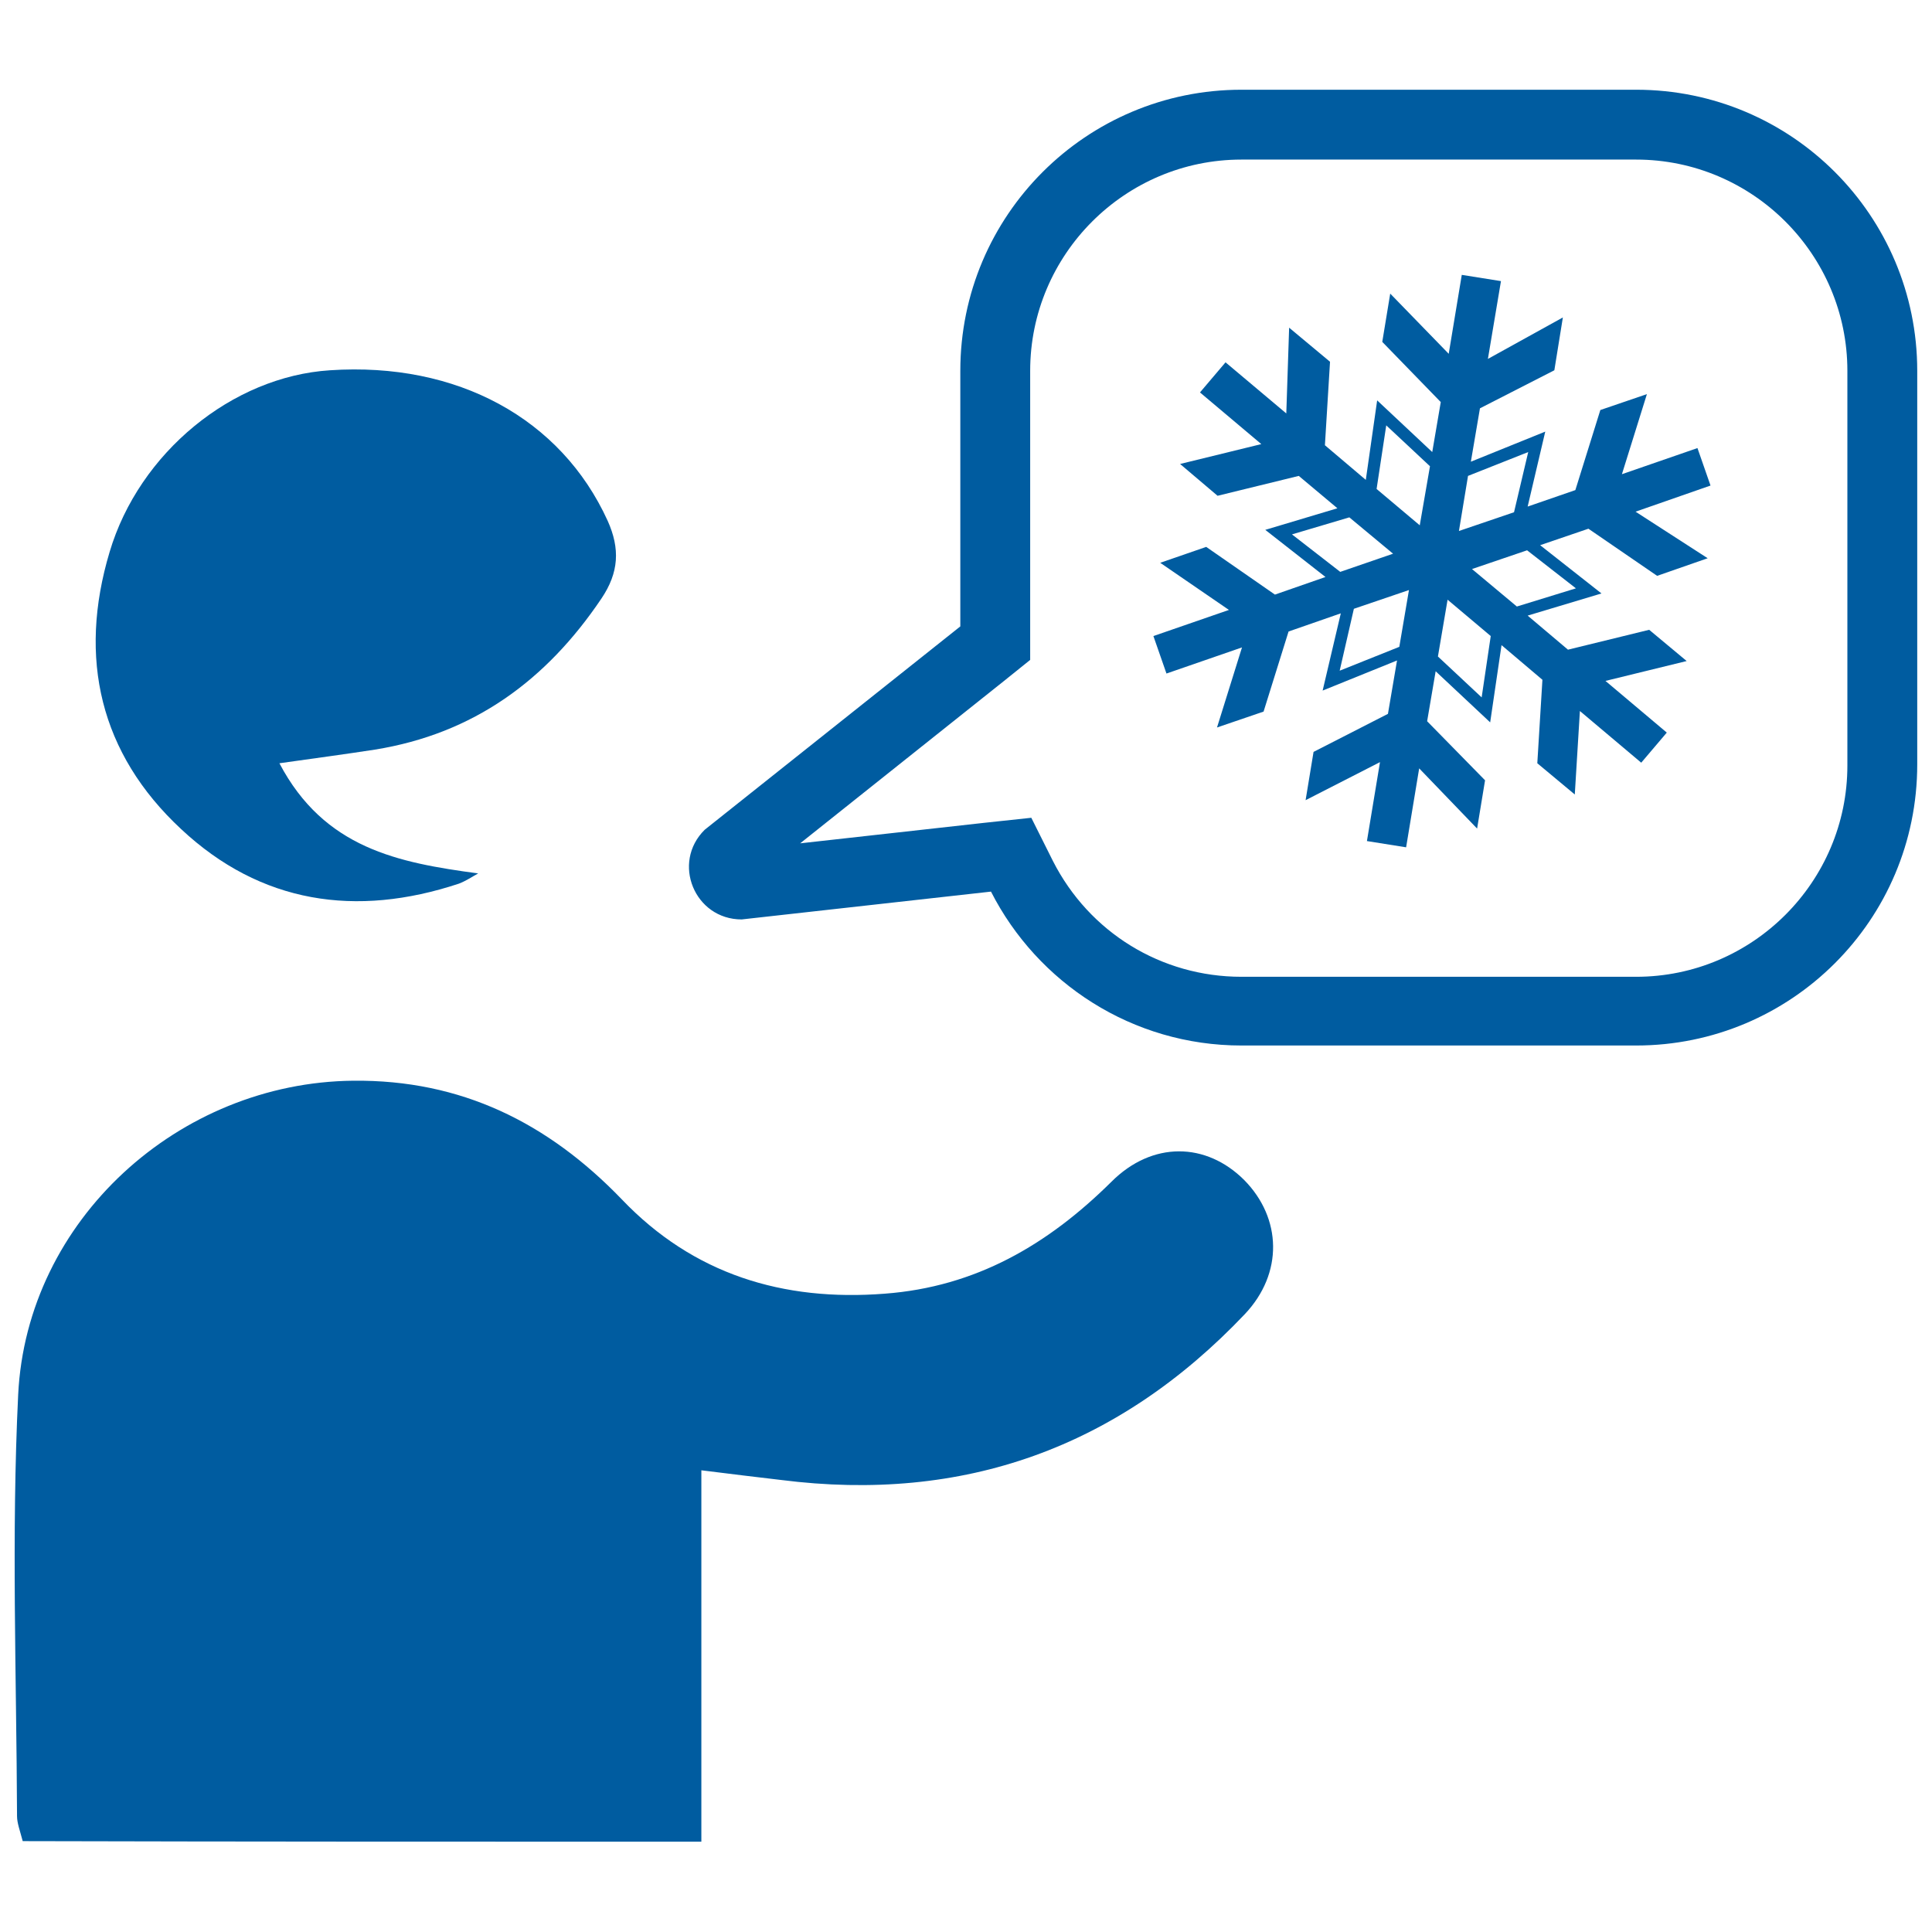 <?xml version="1.0" encoding="utf-8"?>
<!-- Generator: Adobe Illustrator 26.3.1, SVG Export Plug-In . SVG Version: 6.00 Build 0)  -->
<svg version="1.1" id="Ebene_1" xmlns="http://www.w3.org/2000/svg" xmlns:xlink="http://www.w3.org/1999/xlink" x="0px" y="0px"
	 viewBox="0 0 340.2 340.2" style="enable-background:new 0 0 340.2 340.2;" xml:space="preserve">
<style type="text/css">
	.st0{fill:#E3000B;}
	.st1{fill:#005CA0;}
	.st2{fill:#E73E07;}
	.st3{fill:#FFFFFF;}
	.st4{fill:none;stroke:#005CA0;stroke-width:25;stroke-linecap:round;stroke-linejoin:round;stroke-miterlimit:10;}
	.st5{fill:none;stroke:#005CA0;stroke-width:35;stroke-miterlimit:10;}
</style>
<g>
	<path class="st1" d="M123.5,324.3c0-21.9,0-43.1,0-65.4c5.5,0.7,9.8,1.2,14,1.7c32.2,4.1,59.4-5.7,81.7-29.2
		c6.8-7.2,6.5-16.9-0.1-23.6c-6.7-6.7-16.2-6.9-23.4,0.3c-11.2,11.1-23.9,18.5-39.9,19.7c-17.9,1.4-33.7-3.4-46.3-16.6
		c-13-13.5-28.3-21.1-47.3-20.9c-30.7,0.3-57.5,24.5-59,55.3c-1.2,24.7-0.3,49.4-0.2,74.2c0,1.2,0.5,2.5,1,4.4
		C43.2,324.3,82.5,324.3,123.5,324.3z"/>
	<path class="st1" d="M84.2,153.8c-14.1-1.9-27.1-4.4-35-19.4c6.4-0.9,11.6-1.6,16.8-2.4c17.4-2.8,30.2-12.2,39.9-26.6
		c3.1-4.6,3.3-8.8,1.1-13.7c-8.2-18-26.5-28-48.9-26.5c-17.2,1.1-33.6,14.5-38.8,32c-5.6,18.7-1.7,35.5,12.6,48.8
		c14,13.1,30.8,15.6,48.9,9.6C82.1,155.1,83.1,154.4,84.2,153.8z"/>
	<path class="st1" d="M288.1,28.1c20.5,0,37.2,16.7,37.2,37.2v69.5c0,20.5-16.7,37.2-37.2,37.2h-69.5c-14.1,0-26.8-7.8-33.2-20.4
		l-3.8-7.6l-8.4,0.9l-32.3,3.6l35.9-28.6l4.6-3.7v-5.9v-45c0-20.5,16.7-37.2,37.2-37.2H288.1 M288.1,15.8h-69.5
		c-27.3,0-49.5,22.1-49.5,49.5v45l-45,35.8c-5.9,5.8-1.8,15.8,6.5,15.8l43.9-4.9c8.2,16.1,24.9,27.1,44.1,27.1h69.5
		c27.3,0,49.5-22.1,49.5-49.5V65.3C337.6,38,315.5,15.8,288.1,15.8L288.1,15.8z"/>
	<path class="st1" d="M260.9,122.8l-7.7-7.2l1.7-10l7.6,6.4L260.9,122.8z M235.9,118.1l2.5-10.9l9.7-3.3l-1.7,10L235.9,118.1z
		 M227.5,94.1l10.1-3l7.7,6.4l-9.3,3.2L227.5,94.1z M244.1,74.9l7.7,7.2L250,92.5l-7.6-6.4L244.1,74.9z M269.1,79.6l-2.5,10.6
		l-9.7,3.3l1.6-9.7L269.1,79.6z M277.5,103.6l-10.4,3.2l-7.9-6.6l9.7-3.3L277.5,103.6z M290.4,110.9l-14.3,3.5l-7.1-6l13-3.9
		l-10.8-8.5l8.5-2.9l12.1,8.3l8.9-3.1L288,90.1l13.2-4.6l-2.3-6.6l-13.3,4.6l4.4-14.1l-8.2,2.8l-4.4,14.1l-8.4,2.9l3.1-13.2
		l-13.1,5.3l1.6-9.4l13.1-6.7l1.5-9.3L262,63.2l2.3-13.7l-6.9-1.1l-2.3,13.9l-10.3-10.6l-1.4,8.5l10.3,10.6l-1.5,8.8l-9.7-9.1l-2,14
		l-7.2-6.1l0.9-14.7l-7.2-6l-0.5,15.1l-10.7-9l-4.5,5.3l10.8,9.1l-14.3,3.5l6.6,5.6l14.3-3.5l6.8,5.7l-12.7,3.8l10.6,8.3l-8.9,3.1
		l-12.1-8.4l-8.1,2.8l0,0l12.1,8.3l-13.3,4.6l2.3,6.6l13.3-4.6l-4.4,14.1l8.2-2.8l4.4-14.1l9.2-3.2l-3.2,13.6l13.1-5.3l-1.6,9.4
		l-13.1,6.7l-1.4,8.5l0,0l13.1-6.7l-2.3,13.9l6.9,1.1l2.3-13.9l10.2,10.6l1.4-8.5L251.3,127l1.5-8.8l9.6,9l2-13.6l7.2,6.1l-0.9,14.7
		l6.6,5.5l0,0l0.9-14.7l10.8,9.1l4.5-5.3l-10.8-9.1l14.3-3.5L290.4,110.9z"/>
</g>
</svg>
